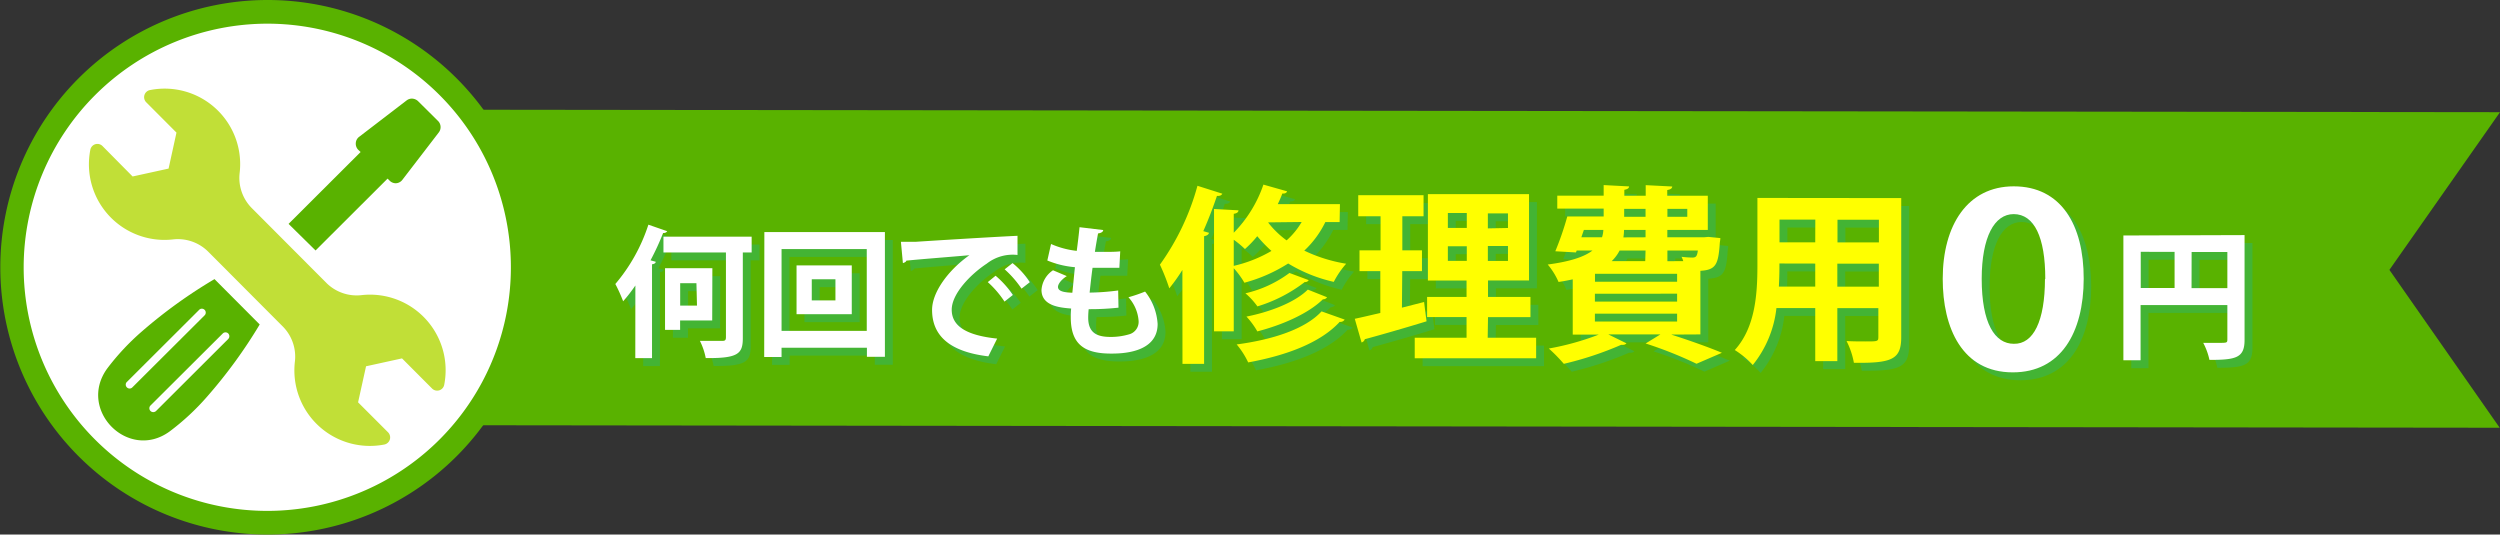 <svg xmlns="http://www.w3.org/2000/svg" width="316.9" height="67.76" viewBox="0 0 316.9 67.76"><rect x="0" y="0" width="316.9" height="67.76" fill="#333333" stroke="none"/><defs><style>.cls-1{isolation:isolate;}.cls-2{fill:#59b200;}.cls-3{opacity:0.7;mix-blend-mode:multiply;}.cls-4{fill:#39b54a;}.cls-5{fill:#fff;}.cls-6{fill:#ff0;}.cls-7{fill:#c1df37;}</style></defs><g class="cls-1"><g id="レイヤー_2" data-name="レイヤー 2"><g id="レイヤー_1-2" data-name="レイヤー 1"><polygon class="cls-2" points="316.9 14.22 11.9 13.85 11.88 33.85 11.86 53.85 316.86 54.22 302.88 34.21 316.9 14.22"/><g class="cls-3"><path class="cls-4" d="M81.54,37.19a20.32,20.32,0,0,1-1.55,2A19.51,19.51,0,0,0,79,37a22.14,22.14,0,0,0,4.19-7.52l2.39.83a.54.54,0,0,1-.52.22A33.6,33.6,0,0,1,83.46,34l.66.18c0,.16-.18.29-.47.32V46.4H81.53ZM96.28,31V33H95.16V43.85c0,2-.6,2.58-4.7,2.54a8.39,8.39,0,0,0-.74-2.18c1.21,0,2.45,0,2.83,0s.46-.1.47-.45V33H85.1V31Zm-5,10.62H87.21v1.19H85.3V35h6Zm-2-4.72H87.22v2.84h2.13Z"/><path class="cls-4" d="M97.89,30.42l15.28,0,0,15.81h-2.28V45.08h-10.8v1.17H97.87Zm2.18,12.52h10.8V32.57l-10.8,0Zm1.9-8.3h7v6.19h-7Zm4.93,4.44V36.4h-3v2.68Z"/><path class="cls-4" d="M115.2,31.65c.56,0,1.38,0,1.89,0,2.07-.14,9.85-.62,12.89-.76l0,2.43a5.32,5.32,0,0,0-3.9,1.1c-2,1.31-4.44,3.79-4.44,5.84s1.81,3.25,5.76,3.66l-1.12,2.25c-5.12-.61-7.13-2.78-7.13-5.89,0-2.2,2-5,4.73-6.93-2.23.2-6.39.52-8,.69,0,.15-.27.27-.43.31Zm12,4.3a11.89,11.89,0,0,1,2.19,2.44l-1.06.84a12.29,12.29,0,0,0-2.12-2.47Zm2.15-1.6a10.34,10.34,0,0,1,2.19,2.42l-1.05.82a13,13,0,0,0-2.14-2.45Z"/><path class="cls-4" d="M142.78,40a33.36,33.36,0,0,1-3.78.19,10.64,10.64,0,0,0-.06,1.08c0,2.11,1.35,2.44,2.9,2.44a8.16,8.16,0,0,0,2.25-.32,1.64,1.64,0,0,0,1.24-1.71,5,5,0,0,0-1.29-3,19.36,19.36,0,0,0,2.11-.72,7.26,7.26,0,0,1,1.59,4.11c0,3.76-4.79,3.75-5.91,3.75-3.51,0-5.11-1.28-5.1-4.65a9.62,9.62,0,0,1,.05-1.06c-1.33-.11-3.76-.29-3.76-2.36a3.26,3.26,0,0,1,1.46-2.49l1.75.74c-.69.43-1.12,1-1.12,1.37,0,.65,1.08.7,1.82.74.11-1,.2-2.09.33-3.24a11.66,11.66,0,0,1-3.5-.85l.47-2.09a11.06,11.06,0,0,0,3.26.87c.13-1,.26-2.05.35-3l3,.36c0,.23-.27.38-.65.43-.12.63-.27,1.48-.4,2.34.35,0,.78,0,1.21,0,.67,0,1.41,0,2-.07l-.11,2.09c-.47,0-1.08,0-1.69,0s-1.21,0-1.71,0c-.15,1.08-.26,2.15-.37,3.14a29.43,29.43,0,0,0,3.62-.27Z"/><path class="cls-4" d="M150.88,35.22a22.38,22.38,0,0,1-1.66,2.33,25.59,25.59,0,0,0-1.19-3,31.22,31.22,0,0,0,4.76-10l3.15,1c-.1.21-.32.31-.68.28-.5,1.49-1.08,3-1.73,4.47l.72.21c-.05.22-.24.36-.62.43l0,16.18h-2.74Zm19.93-6.07H169a12.33,12.33,0,0,1-2.67,3.62,19.49,19.49,0,0,0,5.31,1.66,11.25,11.25,0,0,0-1.57,2.3,19.21,19.21,0,0,1-5.78-2.33,20,20,0,0,1-5.55,2.44A10.63,10.63,0,0,0,157.39,35v8h-2.5l0-15.51,3.1.17c0,.22-.2.39-.6.44v2.4a16.09,16.09,0,0,0,3.76-6.1l3,.85c-.07.24-.34.31-.6.28-.17.46-.36.89-.58,1.35h7.88ZM157.39,34.7a17,17,0,0,0,4.78-1.89,17.48,17.48,0,0,1-1.8-1.87,13.42,13.42,0,0,1-1.56,1.63,12.49,12.49,0,0,0-1.42-1.18Zm14.06,6.81a.64.64,0,0,1-.63.29c-2.4,2.61-6.65,4.24-11.6,5.14a10.46,10.46,0,0,0-1.46-2.28c4.49-.59,8.69-1.93,10.76-4.19Zm-4.56-5a.5.5,0,0,1-.5.24,18.78,18.78,0,0,1-6,3.09,9,9,0,0,0-1.52-1.66,15,15,0,0,0,5.58-2.58Zm2.33,2.17a.6.6,0,0,1-.53.26c-1.78,1.75-5,3.21-8.31,4.07A10.06,10.06,0,0,0,159,41.13c3-.59,6.17-1.81,7.78-3.42Zm-7.48-9.49a11.37,11.37,0,0,0,2.35,2.28A9.66,9.66,0,0,0,166,29.14Z"/><path class="cls-4" d="M178.71,40l2.81-.72s0,.08.31,2.45C179,42.6,175.92,43.48,174,44a.57.57,0,0,1-.41.41l-.86-3c.91-.19,2-.45,3.24-.74V35.37h-2.64V32.73H176V28.41h-2.83V25.74h8.28v2.67h-2.69v4.32h2.49v2.64h-2.5Zm10.87,3.81h6.14v2.6l-15.39,0v-2.6h6.57V41.19h-5V38.64h5V36.56H182V25.61l12.82,0,0,10.94h-5.2v2.09H195V41.2h-5.38ZM184.53,28v1.89h2.4V28Zm0,6.07h2.4V32.22h-2.4Zm7.62-4.17V28.05H189.6v1.9Zm0,4.18v-1.9h-2.55v1.9Z"/><path class="cls-4" d="M212.84,43.41v0c2.35.75,4.89,1.66,6.43,2.31l-3.22,1.39a49.93,49.93,0,0,0-6.45-2.57l1.87-1.15h-6.6l2.3,1.13a.56.56,0,0,1-.45.19.82.82,0,0,1-.22,0,42.43,42.43,0,0,1-7.27,2.41,20.46,20.46,0,0,0-1.9-1.94,34.22,34.22,0,0,0,6.34-1.77h-3.31v-7c-.55.12-1.15.24-1.8.33a9,9,0,0,0-1.37-2.21c2.91-.38,4.66-1,5.67-1.77h-2l-.09.24-2.62-.15a37.84,37.84,0,0,0,1.52-4.41h4.61v-1h-5.88V25.8h5.88V24.46l3.22.17c0,.22-.2.36-.6.43v.75h2.71V24.47l3.36.17c0,.24-.22.38-.63.45v.72h5.14v4.34h-5.13v.93h4.61l.6-.05,1.51.15c0,.24-.05.38-.07.62-.18,2.76-.51,3.41-2.46,3.53v8.06ZM201.77,30.15l-.32.93h2.62a3.41,3.41,0,0,0,.17-.93Zm11.82,6.56v-1H203.18v1Zm0,2.52v-1H203.17v1Zm-10.42,1.53v1l10.42,0v-1Zm6.42-8H206.3a5.09,5.09,0,0,1-1,1.34h4.25Zm0-1.68v-.93h-2.73a6,6,0,0,1-.08.94Zm-2.71-3.6v1h2.71v-1Zm8,0h-2.52v1h2.52Zm-.51,6.62a3.32,3.32,0,0,0-.22-.55,12.64,12.64,0,0,0,1.35.1c.48,0,.62-.15.72-.89h-3.86v1.35Z"/><path class="cls-4" d="M242,26.11l0,17.62c0,2.86-1.2,3.31-6,3.26a10,10,0,0,0-.93-2.76c.82.05,1.73.05,2.42.05,1.52,0,1.61,0,1.61-.58V40.06H233.9v6.72h-2.8V40.05h-4.92a13.89,13.89,0,0,1-3,7.22,11,11,0,0,0-2.28-1.9c2.64-2.9,2.86-7.22,2.87-10.63V26.09ZM226.56,34.4c0,.77,0,1.56-.07,2.93h4.61V34.41Zm4.55-5.56h-4.54v2.88h4.53Zm8.06,2.89V28.85h-5.25v2.88Zm-5.27,5.61h5.26V34.42h-5.26Z"/><path class="cls-4" d="M247.26,36.34c0-6.81,3.16-11.72,8.95-11.72,6,0,8.88,4.88,8.87,11.71s-2.9,11.88-9,11.87C249.74,48.2,247.25,42.58,247.26,36.34Zm13,0c0-5.28-1.4-8.19-4-8.2-2.46,0-4.05,2.91-4.06,8.19,0,5.67,1.67,8.25,4.07,8.25C258.77,44.64,260.21,41.67,260.22,36.39Z"/><path class="cls-4" d="M285.52,30.8V44.1c0,2.27-1.1,2.52-4.45,2.52a8.26,8.26,0,0,0-.79-2.16c.7,0,1.46,0,2,0,1,0,1.06,0,1.06-.45V39.67h-11v7h-2.18l0-15.82Zm-13.16,2.12v4.59h4.29V32.93Zm6.44,4.6h4.54V32.94h-4.53Z"/></g><path class="cls-5" d="M80.54,36.19a20.32,20.32,0,0,1-1.55,2A19.51,19.51,0,0,0,78,36a22.14,22.14,0,0,0,4.19-7.52l2.39.83a.54.54,0,0,1-.52.22A33.6,33.6,0,0,1,82.46,33l.66.18c0,.16-.18.29-.47.32V45.4H80.53ZM95.28,30V32H94.16V42.85c0,2-.6,2.58-4.7,2.54a8.39,8.39,0,0,0-.74-2.18c1.21,0,2.45,0,2.83,0s.46-.1.47-.45V32H84.1V30Zm-5,10.62H86.21v1.19H84.3V34h6Zm-2-4.72H86.22v2.84h2.13Z"/><path class="cls-5" d="M96.89,29.42l15.28,0,0,15.81h-2.28V44.08H99.07v1.17H96.87Zm2.18,12.52h10.8V31.57l-10.8,0Zm1.9-8.3h7v6.19h-7Zm4.93,4.44V35.4h-3v2.68Z"/><path class="cls-5" d="M114.2,30.65c.56,0,1.38,0,1.89,0,2.07-.14,9.85-.62,12.89-.76l0,2.43a5.32,5.32,0,0,0-3.9,1.1c-2,1.31-4.44,3.79-4.44,5.84s1.81,3.25,5.76,3.66l-1.12,2.25c-5.12-.61-7.13-2.78-7.13-5.89,0-2.2,2-5,4.73-6.93-2.23.2-6.39.52-8,.69,0,.15-.27.27-.43.31Zm12,4.3a11.89,11.89,0,0,1,2.19,2.44l-1.06.84a12.29,12.29,0,0,0-2.12-2.47Zm2.15-1.6a10.34,10.34,0,0,1,2.19,2.42l-1.05.82a13,13,0,0,0-2.14-2.45Z"/><path class="cls-5" d="M141.78,39a33.36,33.36,0,0,1-3.78.19,10.64,10.64,0,0,0-.06,1.08c0,2.11,1.35,2.44,2.9,2.44a8.16,8.16,0,0,0,2.25-.32,1.64,1.64,0,0,0,1.24-1.71,5,5,0,0,0-1.29-3,19.36,19.36,0,0,0,2.11-.72,7.26,7.26,0,0,1,1.59,4.11c0,3.76-4.79,3.75-5.91,3.75-3.51,0-5.11-1.28-5.1-4.65a9.62,9.62,0,0,1,.05-1.06c-1.33-.11-3.76-.29-3.76-2.36a3.26,3.26,0,0,1,1.46-2.49l1.75.74c-.69.43-1.12,1-1.12,1.37,0,.65,1.08.7,1.82.74.11-1,.2-2.09.33-3.24a11.66,11.66,0,0,1-3.5-.85l.47-2.09a11.06,11.06,0,0,0,3.26.87c.13-1,.26-2.05.35-3l3,.36c0,.23-.27.38-.65.43-.12.63-.27,1.48-.4,2.34.35,0,.78,0,1.21,0,.67,0,1.41,0,2-.07l-.11,2.09c-.47,0-1.08,0-1.69,0s-1.21,0-1.71,0c-.15,1.08-.26,2.15-.37,3.14a29.43,29.43,0,0,0,3.62-.27Z"/><path class="cls-6" d="M149.88,34.22a22.38,22.38,0,0,1-1.66,2.33,25.59,25.59,0,0,0-1.19-3,31.22,31.22,0,0,0,4.76-10l3.15,1c-.1.21-.32.31-.68.28-.5,1.49-1.08,3-1.73,4.47l.72.21c-.05.22-.24.36-.62.43l0,16.18h-2.74Zm19.93-6.07H168a12.33,12.33,0,0,1-2.67,3.62,19.49,19.49,0,0,0,5.31,1.66,11.25,11.25,0,0,0-1.57,2.3,19.21,19.21,0,0,1-5.78-2.33,20,20,0,0,1-5.55,2.44A10.63,10.63,0,0,0,156.39,34v8h-2.5l0-15.51,3.1.17c0,.22-.2.39-.6.44v2.4a16.09,16.09,0,0,0,3.76-6.1l3,.85c-.07.24-.34.31-.6.28-.17.46-.36.89-.58,1.35h7.88ZM156.39,33.7a17,17,0,0,0,4.78-1.89,17.48,17.48,0,0,1-1.8-1.87,13.42,13.42,0,0,1-1.56,1.63,12.49,12.49,0,0,0-1.42-1.18Zm14.06,6.81a.64.64,0,0,1-.63.29c-2.4,2.61-6.65,4.24-11.6,5.14a10.46,10.46,0,0,0-1.46-2.28c4.49-.59,8.69-1.93,10.76-4.19Zm-4.56-5a.5.5,0,0,1-.5.24,18.78,18.78,0,0,1-6,3.09,9,9,0,0,0-1.52-1.66,15,15,0,0,0,5.58-2.58Zm2.33,2.17a.6.6,0,0,1-.53.26c-1.78,1.75-5,3.21-8.31,4.07A10.06,10.06,0,0,0,158,40.13c3-.59,6.17-1.81,7.78-3.42Zm-7.48-9.49a11.37,11.37,0,0,0,2.35,2.28A9.66,9.66,0,0,0,165,28.14Z"/><path class="cls-6" d="M177.71,39l2.81-.72s0,.08.31,2.45C178,41.6,174.92,42.48,173,43a.57.57,0,0,1-.41.41l-.86-3c.91-.19,2-.45,3.24-.74V34.37h-2.64V31.73H175V27.41h-2.83V24.74h8.28v2.67h-2.69v4.32h2.49v2.64h-2.5Zm10.87,3.81h6.14v2.6l-15.39,0v-2.6h6.57V40.19h-5V37.64h5V35.56H181V24.61l12.82,0,0,10.94h-5.2v2.09H194V40.2h-5.38ZM183.53,27v1.89h2.4V27Zm0,6.07h2.4V31.22h-2.4Zm7.62-4.17V27.05H188.6v1.9Zm0,4.18v-1.9h-2.55v1.9Z"/><path class="cls-6" d="M211.84,42.41v0c2.35.75,4.89,1.66,6.43,2.31l-3.22,1.39a49.93,49.93,0,0,0-6.45-2.57l1.87-1.15h-6.6l2.3,1.13a.56.56,0,0,1-.45.19.82.82,0,0,1-.22,0,42.43,42.43,0,0,1-7.27,2.41,20.46,20.46,0,0,0-1.9-1.94,34.22,34.22,0,0,0,6.34-1.77h-3.31v-7c-.55.12-1.15.24-1.8.33a9,9,0,0,0-1.37-2.21c2.91-.38,4.66-1,5.67-1.77h-2l-.09.24-2.62-.15a37.84,37.84,0,0,0,1.52-4.41h4.61v-1h-5.88V24.8h5.88V23.46l3.22.17c0,.22-.2.36-.6.43v.75h2.71V23.47l3.36.17c0,.24-.22.38-.63.45v.72h5.14v4.34h-5.13v.93h4.61l.6-.05,1.51.15c0,.24-.05.38-.07.62-.18,2.76-.51,3.41-2.46,3.53v8.06ZM200.77,29.15l-.32.93h2.62a3.41,3.41,0,0,0,.17-.93Zm11.82,6.56v-1H202.18v1Zm0,2.52v-1H202.17v1Zm-10.42,1.53v1l10.42,0v-1Zm6.42-8H205.3a5.09,5.09,0,0,1-1,1.34h4.25Zm0-1.68v-.93h-2.73a6,6,0,0,1-.08.94Zm-2.71-3.6v1h2.71v-1Zm8,0h-2.52v1h2.52Zm-.51,6.62a3.32,3.32,0,0,0-.22-.55,12.64,12.64,0,0,0,1.35.1c.48,0,.62-.15.72-.89h-3.86v1.35Z"/><path class="cls-6" d="M241,25.11l0,17.62c0,2.86-1.2,3.31-6,3.26a10,10,0,0,0-.93-2.76c.82.05,1.73.05,2.42.05,1.52,0,1.61,0,1.61-.58V39.06H232.9v6.72h-2.8V39.05h-4.92a13.89,13.89,0,0,1-3,7.22,11,11,0,0,0-2.28-1.9c2.64-2.9,2.86-7.22,2.87-10.63V25.09ZM225.56,33.4c0,.77,0,1.56-.07,2.93h4.61V33.41Zm4.55-5.56h-4.54v2.88h4.53Zm8.06,2.89V27.85h-5.25v2.88Zm-5.27,5.61h5.26V33.42h-5.26Z"/><path class="cls-5" d="M246.26,35.34c0-6.81,3.16-11.72,9-11.72,6,0,8.88,4.88,8.87,11.71s-2.9,11.88-9,11.87C248.74,47.2,246.25,41.58,246.26,35.34Zm13,0c0-5.28-1.4-8.19-4-8.2-2.46,0-4.05,2.91-4.06,8.19,0,5.67,1.67,8.25,4.07,8.25C257.77,43.64,259.21,40.67,259.22,35.39Z"/><path class="cls-5" d="M284.52,29.8V43.1c0,2.27-1.1,2.52-4.45,2.52a8.26,8.26,0,0,0-.79-2.16c.7,0,1.46,0,2,0,1,0,1.06,0,1.06-.45V38.67h-11v7h-2.18l0-15.82Zm-13.16,2.12v4.59h4.29V31.93Zm6.44,4.6h4.54V31.94h-4.53Z"/><path class="cls-5" d="M33.84,66.26a32.38,32.38,0,0,1,0-64.76,32.38,32.38,0,1,1,0,64.76Z"/><path class="cls-2" d="M33.88,0l0,3A30.88,30.88,0,1,1,3,33.84,30.92,30.92,0,0,1,33.92,3V0m0,0a33.88,33.88,0,0,0,0,67.76h0A33.88,33.88,0,0,0,33.92,0Z"/><path class="cls-2" d="M45.71,19.27l-9.13,9.11L40,31.75l9.13-9.11.27.27a1.1,1.1,0,0,0,.78.32h0A1.08,1.08,0,0,0,51,22.8l4.61-6a1.1,1.1,0,0,0-.09-1.47L53,12.83a1.16,1.16,0,0,0-.79-.33,1.1,1.1,0,0,0-.68.24l-6,4.6a1.06,1.06,0,0,0-.43.8,1.11,1.11,0,0,0,.32.86Z"/><path class="cls-2" d="M27.19,35.38A62.41,62.41,0,0,0,18,42a30.79,30.79,0,0,0-4.43,4.74C9.8,52,16.28,58.48,21.49,54.7a30.67,30.67,0,0,0,4.76-4.42,62.49,62.49,0,0,0,6.67-9.15ZM16.78,49.1a.47.47,0,0,1-.35.15.49.49,0,0,1-.35-.15.48.48,0,0,1-.14-.34.45.45,0,0,1,.15-.35l9.15-9.13a.47.47,0,0,1,.35-.15.49.49,0,0,1,.35.15.48.48,0,0,1,.14.34.48.48,0,0,1-.14.35Zm3,3a.52.52,0,0,1-.35.14.49.49,0,0,1-.35-.84l9.16-9.13a.48.48,0,0,1,.35-.14.48.48,0,0,1,.34.14.5.5,0,0,1,0,.7Z"/><path class="cls-7" d="M46.4,46.43l4.56-1,3.8,3.81a.91.91,0,0,0,1.55-.47A9.58,9.58,0,0,0,45.84,37.41a5.44,5.44,0,0,1-4.44-1.52l-9.51-9.54a5.42,5.42,0,0,1-1.51-4.44,9.57,9.57,0,0,0-11.33-10.5A.92.92,0,0,0,18.57,13l3.8,3.81-1,4.56-4.56,1L13,18.52a.91.91,0,0,0-1.55.47A9.58,9.58,0,0,0,21.92,30.35a5.44,5.44,0,0,1,4.44,1.52l9.51,9.54a5.42,5.42,0,0,1,1.51,4.44,9.57,9.57,0,0,0,11.33,10.5.92.92,0,0,0,.48-1.55L45.39,51Z"/></g></g></g></svg>